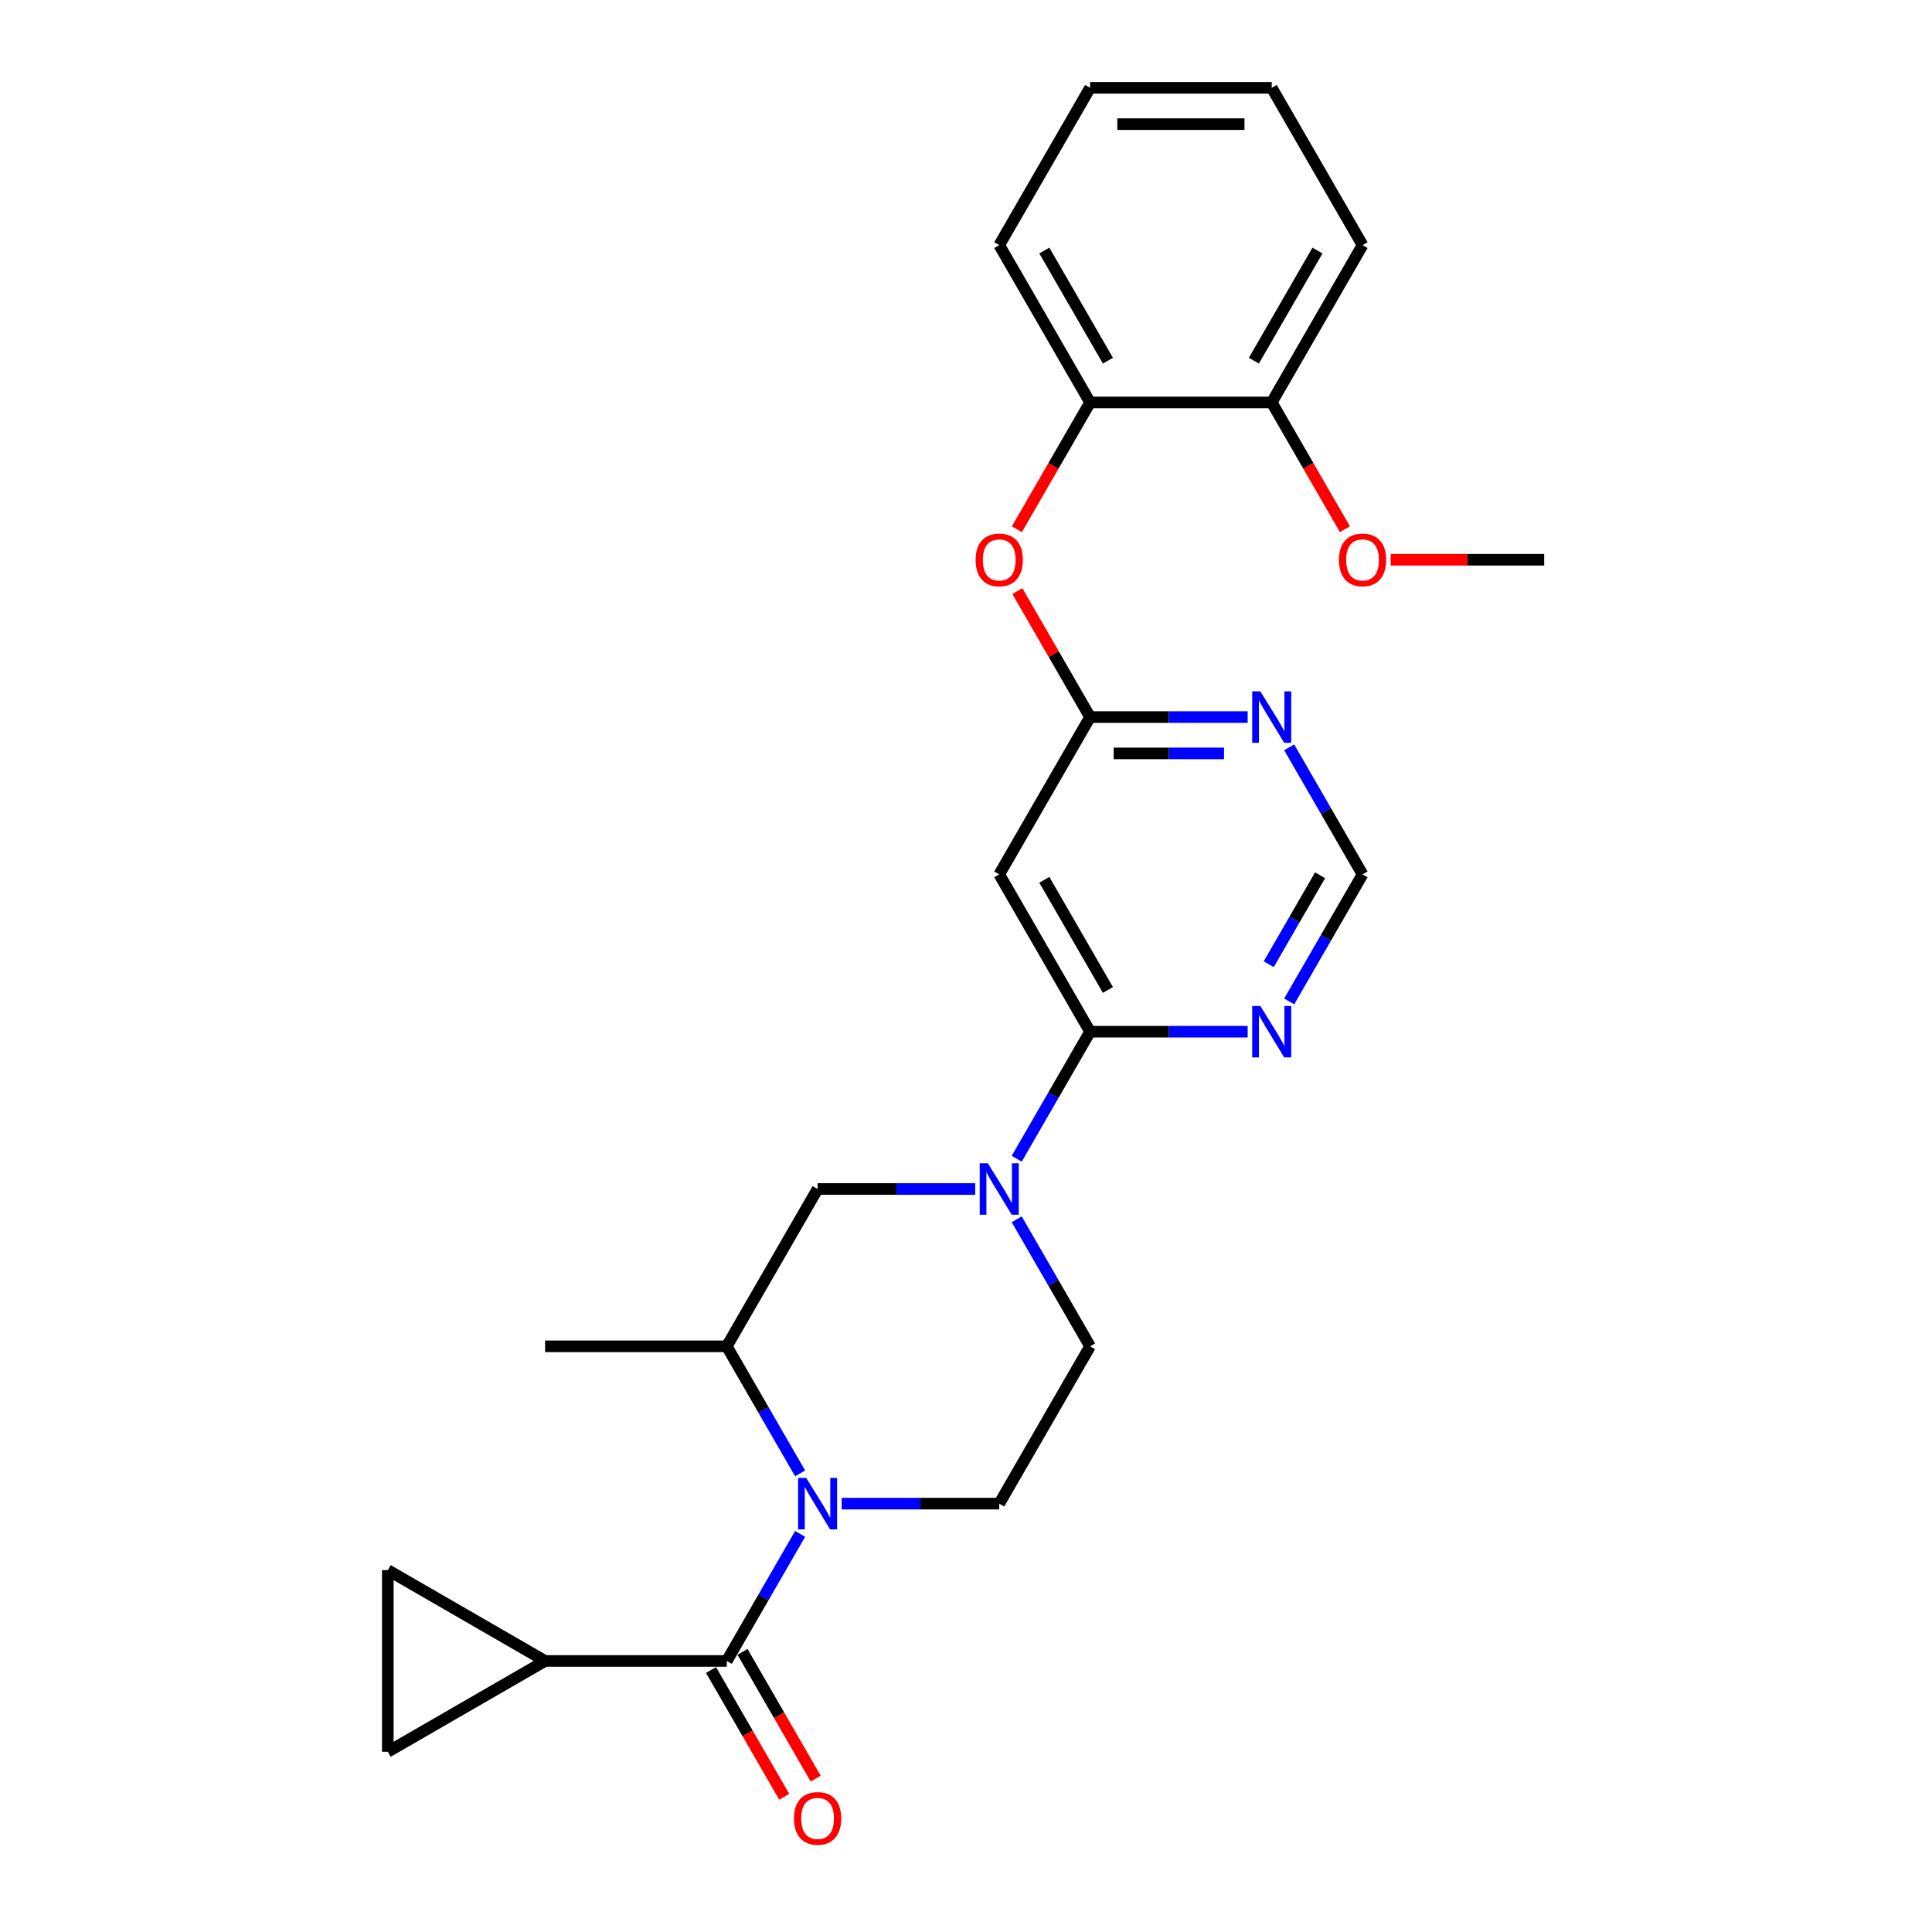 <?xml version='1.0' encoding='iso-8859-1'?>
<svg version='1.1' baseProfile='full'
              xmlns='http://www.w3.org/2000/svg'
                      xmlns:rdkit='http://www.rdkit.org/xml'
                      xmlns:xlink='http://www.w3.org/1999/xlink'
                  xml:space='preserve'
width='1000px' height='1000px' viewBox='0 0 1000 1000'>
<!-- END OF HEADER -->
<rect style='opacity:1.0;fill:#FFFFFF;stroke:none' width='1000' height='1000' x='0' y='0'> </rect>
<path class='bond-0' d='M 282.153,859.705 L 200.728,906.716' style='fill:none;fill-rule:evenodd;stroke:#000000;stroke-width:6px;stroke-linecap:butt;stroke-linejoin:miter;stroke-opacity:1' />
<path class='bond-1' d='M 282.153,859.705 L 200.728,812.694' style='fill:none;fill-rule:evenodd;stroke:#000000;stroke-width:6px;stroke-linecap:butt;stroke-linejoin:miter;stroke-opacity:1' />
<path class='bond-2' d='M 282.153,859.705 L 376.175,859.705' style='fill:none;fill-rule:evenodd;stroke:#000000;stroke-width:6px;stroke-linecap:butt;stroke-linejoin:miter;stroke-opacity:1' />
<path class='bond-3' d='M 435.634,778.28 L 476.421,778.28' style='fill:none;fill-rule:evenodd;stroke:#0000FF;stroke-width:6px;stroke-linecap:butt;stroke-linejoin:miter;stroke-opacity:1' />
<path class='bond-3' d='M 476.421,778.28 L 517.207,778.28' style='fill:none;fill-rule:evenodd;stroke:#000000;stroke-width:6px;stroke-linecap:butt;stroke-linejoin:miter;stroke-opacity:1' />
<path class='bond-4' d='M 414.142,793.944 L 395.158,826.825' style='fill:none;fill-rule:evenodd;stroke:#0000FF;stroke-width:6px;stroke-linecap:butt;stroke-linejoin:miter;stroke-opacity:1' />
<path class='bond-4' d='M 395.158,826.825 L 376.175,859.705' style='fill:none;fill-rule:evenodd;stroke:#000000;stroke-width:6px;stroke-linecap:butt;stroke-linejoin:miter;stroke-opacity:1' />
<path class='bond-5' d='M 414.142,762.616 L 395.158,729.736' style='fill:none;fill-rule:evenodd;stroke:#0000FF;stroke-width:6px;stroke-linecap:butt;stroke-linejoin:miter;stroke-opacity:1' />
<path class='bond-5' d='M 395.158,729.736 L 376.175,696.855' style='fill:none;fill-rule:evenodd;stroke:#000000;stroke-width:6px;stroke-linecap:butt;stroke-linejoin:miter;stroke-opacity:1' />
<path class='bond-6' d='M 368.032,864.406 L 386.972,897.211' style='fill:none;fill-rule:evenodd;stroke:#000000;stroke-width:6px;stroke-linecap:butt;stroke-linejoin:miter;stroke-opacity:1' />
<path class='bond-6' d='M 386.972,897.211 L 405.913,930.017' style='fill:none;fill-rule:evenodd;stroke:#FF0000;stroke-width:6px;stroke-linecap:butt;stroke-linejoin:miter;stroke-opacity:1' />
<path class='bond-6' d='M 384.317,855.004 L 403.257,887.809' style='fill:none;fill-rule:evenodd;stroke:#000000;stroke-width:6px;stroke-linecap:butt;stroke-linejoin:miter;stroke-opacity:1' />
<path class='bond-6' d='M 403.257,887.809 L 422.198,920.615' style='fill:none;fill-rule:evenodd;stroke:#FF0000;stroke-width:6px;stroke-linecap:butt;stroke-linejoin:miter;stroke-opacity:1' />
<path class='bond-7' d='M 200.728,906.716 L 200.728,812.694' style='fill:none;fill-rule:evenodd;stroke:#000000;stroke-width:6px;stroke-linecap:butt;stroke-linejoin:miter;stroke-opacity:1' />
<path class='bond-8' d='M 705.25,452.58 L 686.267,485.46' style='fill:none;fill-rule:evenodd;stroke:#000000;stroke-width:6px;stroke-linecap:butt;stroke-linejoin:miter;stroke-opacity:1' />
<path class='bond-8' d='M 686.267,485.46 L 667.283,518.341' style='fill:none;fill-rule:evenodd;stroke:#0000FF;stroke-width:6px;stroke-linecap:butt;stroke-linejoin:miter;stroke-opacity:1' />
<path class='bond-8' d='M 683.27,453.042 L 669.982,476.058' style='fill:none;fill-rule:evenodd;stroke:#000000;stroke-width:6px;stroke-linecap:butt;stroke-linejoin:miter;stroke-opacity:1' />
<path class='bond-8' d='M 669.982,476.058 L 656.693,499.075' style='fill:none;fill-rule:evenodd;stroke:#0000FF;stroke-width:6px;stroke-linecap:butt;stroke-linejoin:miter;stroke-opacity:1' />
<path class='bond-9' d='M 705.25,452.58 L 686.267,419.699' style='fill:none;fill-rule:evenodd;stroke:#000000;stroke-width:6px;stroke-linecap:butt;stroke-linejoin:miter;stroke-opacity:1' />
<path class='bond-9' d='M 686.267,419.699 L 667.283,386.819' style='fill:none;fill-rule:evenodd;stroke:#0000FF;stroke-width:6px;stroke-linecap:butt;stroke-linejoin:miter;stroke-opacity:1' />
<path class='bond-10' d='M 645.791,534.005 L 605.004,534.005' style='fill:none;fill-rule:evenodd;stroke:#0000FF;stroke-width:6px;stroke-linecap:butt;stroke-linejoin:miter;stroke-opacity:1' />
<path class='bond-10' d='M 605.004,534.005 L 564.218,534.005' style='fill:none;fill-rule:evenodd;stroke:#000000;stroke-width:6px;stroke-linecap:butt;stroke-linejoin:miter;stroke-opacity:1' />
<path class='bond-11' d='M 564.218,534.005 L 517.207,452.58' style='fill:none;fill-rule:evenodd;stroke:#000000;stroke-width:6px;stroke-linecap:butt;stroke-linejoin:miter;stroke-opacity:1' />
<path class='bond-11' d='M 573.451,512.389 L 540.544,455.391' style='fill:none;fill-rule:evenodd;stroke:#000000;stroke-width:6px;stroke-linecap:butt;stroke-linejoin:miter;stroke-opacity:1' />
<path class='bond-12' d='M 564.218,534.005 L 545.234,566.885' style='fill:none;fill-rule:evenodd;stroke:#000000;stroke-width:6px;stroke-linecap:butt;stroke-linejoin:miter;stroke-opacity:1' />
<path class='bond-12' d='M 545.234,566.885 L 526.251,599.766' style='fill:none;fill-rule:evenodd;stroke:#0000FF;stroke-width:6px;stroke-linecap:butt;stroke-linejoin:miter;stroke-opacity:1' />
<path class='bond-13' d='M 517.207,452.58 L 564.218,371.155' style='fill:none;fill-rule:evenodd;stroke:#000000;stroke-width:6px;stroke-linecap:butt;stroke-linejoin:miter;stroke-opacity:1' />
<path class='bond-14' d='M 564.218,371.155 L 605.004,371.155' style='fill:none;fill-rule:evenodd;stroke:#000000;stroke-width:6px;stroke-linecap:butt;stroke-linejoin:miter;stroke-opacity:1' />
<path class='bond-14' d='M 605.004,371.155 L 645.791,371.155' style='fill:none;fill-rule:evenodd;stroke:#0000FF;stroke-width:6px;stroke-linecap:butt;stroke-linejoin:miter;stroke-opacity:1' />
<path class='bond-14' d='M 576.454,389.959 L 605.004,389.959' style='fill:none;fill-rule:evenodd;stroke:#000000;stroke-width:6px;stroke-linecap:butt;stroke-linejoin:miter;stroke-opacity:1' />
<path class='bond-14' d='M 605.004,389.959 L 633.555,389.959' style='fill:none;fill-rule:evenodd;stroke:#0000FF;stroke-width:6px;stroke-linecap:butt;stroke-linejoin:miter;stroke-opacity:1' />
<path class='bond-15' d='M 564.218,371.155 L 545.397,338.556' style='fill:none;fill-rule:evenodd;stroke:#000000;stroke-width:6px;stroke-linecap:butt;stroke-linejoin:miter;stroke-opacity:1' />
<path class='bond-15' d='M 545.397,338.556 L 526.576,305.958' style='fill:none;fill-rule:evenodd;stroke:#FF0000;stroke-width:6px;stroke-linecap:butt;stroke-linejoin:miter;stroke-opacity:1' />
<path class='bond-16' d='M 526.338,273.915 L 545.278,241.11' style='fill:none;fill-rule:evenodd;stroke:#FF0000;stroke-width:6px;stroke-linecap:butt;stroke-linejoin:miter;stroke-opacity:1' />
<path class='bond-16' d='M 545.278,241.11 L 564.218,208.305' style='fill:none;fill-rule:evenodd;stroke:#000000;stroke-width:6px;stroke-linecap:butt;stroke-linejoin:miter;stroke-opacity:1' />
<path class='bond-17' d='M 504.759,615.43 L 463.972,615.43' style='fill:none;fill-rule:evenodd;stroke:#0000FF;stroke-width:6px;stroke-linecap:butt;stroke-linejoin:miter;stroke-opacity:1' />
<path class='bond-17' d='M 463.972,615.43 L 423.186,615.43' style='fill:none;fill-rule:evenodd;stroke:#000000;stroke-width:6px;stroke-linecap:butt;stroke-linejoin:miter;stroke-opacity:1' />
<path class='bond-18' d='M 526.251,631.094 L 545.234,663.974' style='fill:none;fill-rule:evenodd;stroke:#0000FF;stroke-width:6px;stroke-linecap:butt;stroke-linejoin:miter;stroke-opacity:1' />
<path class='bond-18' d='M 545.234,663.974 L 564.218,696.855' style='fill:none;fill-rule:evenodd;stroke:#000000;stroke-width:6px;stroke-linecap:butt;stroke-linejoin:miter;stroke-opacity:1' />
<path class='bond-19' d='M 423.186,615.43 L 376.175,696.855' style='fill:none;fill-rule:evenodd;stroke:#000000;stroke-width:6px;stroke-linecap:butt;stroke-linejoin:miter;stroke-opacity:1' />
<path class='bond-20' d='M 564.218,696.855 L 517.207,778.28' style='fill:none;fill-rule:evenodd;stroke:#000000;stroke-width:6px;stroke-linecap:butt;stroke-linejoin:miter;stroke-opacity:1' />
<path class='bond-21' d='M 564.218,45.455 L 658.239,45.455' style='fill:none;fill-rule:evenodd;stroke:#000000;stroke-width:6px;stroke-linecap:butt;stroke-linejoin:miter;stroke-opacity:1' />
<path class='bond-21' d='M 578.321,64.259 L 644.136,64.259' style='fill:none;fill-rule:evenodd;stroke:#000000;stroke-width:6px;stroke-linecap:butt;stroke-linejoin:miter;stroke-opacity:1' />
<path class='bond-22' d='M 564.218,45.455 L 517.207,126.88' style='fill:none;fill-rule:evenodd;stroke:#000000;stroke-width:6px;stroke-linecap:butt;stroke-linejoin:miter;stroke-opacity:1' />
<path class='bond-23' d='M 658.239,45.455 L 705.25,126.88' style='fill:none;fill-rule:evenodd;stroke:#000000;stroke-width:6px;stroke-linecap:butt;stroke-linejoin:miter;stroke-opacity:1' />
<path class='bond-24' d='M 705.25,126.88 L 658.239,208.305' style='fill:none;fill-rule:evenodd;stroke:#000000;stroke-width:6px;stroke-linecap:butt;stroke-linejoin:miter;stroke-opacity:1' />
<path class='bond-24' d='M 681.914,129.691 L 649.006,186.689' style='fill:none;fill-rule:evenodd;stroke:#000000;stroke-width:6px;stroke-linecap:butt;stroke-linejoin:miter;stroke-opacity:1' />
<path class='bond-25' d='M 658.239,208.305 L 564.218,208.305' style='fill:none;fill-rule:evenodd;stroke:#000000;stroke-width:6px;stroke-linecap:butt;stroke-linejoin:miter;stroke-opacity:1' />
<path class='bond-26' d='M 658.239,208.305 L 677.18,241.11' style='fill:none;fill-rule:evenodd;stroke:#000000;stroke-width:6px;stroke-linecap:butt;stroke-linejoin:miter;stroke-opacity:1' />
<path class='bond-26' d='M 677.18,241.11 L 696.12,273.915' style='fill:none;fill-rule:evenodd;stroke:#FF0000;stroke-width:6px;stroke-linecap:butt;stroke-linejoin:miter;stroke-opacity:1' />
<path class='bond-27' d='M 564.218,208.305 L 517.207,126.88' style='fill:none;fill-rule:evenodd;stroke:#000000;stroke-width:6px;stroke-linecap:butt;stroke-linejoin:miter;stroke-opacity:1' />
<path class='bond-27' d='M 573.451,186.689 L 540.544,129.691' style='fill:none;fill-rule:evenodd;stroke:#000000;stroke-width:6px;stroke-linecap:butt;stroke-linejoin:miter;stroke-opacity:1' />
<path class='bond-28' d='M 719.824,289.73 L 759.548,289.73' style='fill:none;fill-rule:evenodd;stroke:#FF0000;stroke-width:6px;stroke-linecap:butt;stroke-linejoin:miter;stroke-opacity:1' />
<path class='bond-28' d='M 759.548,289.73 L 799.272,289.73' style='fill:none;fill-rule:evenodd;stroke:#000000;stroke-width:6px;stroke-linecap:butt;stroke-linejoin:miter;stroke-opacity:1' />
<path class='bond-29' d='M 376.175,696.855 L 282.153,696.855' style='fill:none;fill-rule:evenodd;stroke:#000000;stroke-width:6px;stroke-linecap:butt;stroke-linejoin:miter;stroke-opacity:1' />
<path  class='atom-1' d='M 417.3 764.967
L 426.025 779.07
Q 426.89 780.461, 428.282 782.981
Q 429.673 785.501, 429.748 785.651
L 429.748 764.967
L 433.283 764.967
L 433.283 791.593
L 429.635 791.593
L 420.271 776.174
Q 419.18 774.369, 418.014 772.3
Q 416.886 770.232, 416.548 769.592
L 416.548 791.593
L 413.088 791.593
L 413.088 764.967
L 417.3 764.967
' fill='#0000FF'/>
<path  class='atom-3' d='M 410.963 941.205
Q 410.963 934.812, 414.122 931.239
Q 417.281 927.666, 423.186 927.666
Q 429.09 927.666, 432.249 931.239
Q 435.408 934.812, 435.408 941.205
Q 435.408 947.674, 432.212 951.36
Q 429.015 955.008, 423.186 955.008
Q 417.319 955.008, 414.122 951.36
Q 410.963 947.712, 410.963 941.205
M 423.186 951.999
Q 427.247 951.999, 429.429 949.291
Q 431.648 946.546, 431.648 941.205
Q 431.648 935.978, 429.429 933.345
Q 427.247 930.675, 423.186 930.675
Q 419.124 930.675, 416.905 933.308
Q 414.724 935.94, 414.724 941.205
Q 414.724 946.583, 416.905 949.291
Q 419.124 951.999, 423.186 951.999
' fill='#FF0000'/>
<path  class='atom-7' d='M 652.354 520.691
L 661.079 534.795
Q 661.944 536.186, 663.335 538.706
Q 664.727 541.226, 664.802 541.376
L 664.802 520.691
L 668.337 520.691
L 668.337 547.318
L 664.689 547.318
L 655.325 531.899
Q 654.234 530.094, 653.068 528.025
Q 651.94 525.957, 651.602 525.317
L 651.602 547.318
L 648.142 547.318
L 648.142 520.691
L 652.354 520.691
' fill='#0000FF'/>
<path  class='atom-11' d='M 652.354 357.841
L 661.079 371.945
Q 661.944 373.336, 663.335 375.856
Q 664.727 378.376, 664.802 378.526
L 664.802 357.841
L 668.337 357.841
L 668.337 384.468
L 664.689 384.468
L 655.325 369.049
Q 654.234 367.243, 653.068 365.175
Q 651.94 363.107, 651.602 362.467
L 651.602 384.468
L 648.142 384.468
L 648.142 357.841
L 652.354 357.841
' fill='#0000FF'/>
<path  class='atom-12' d='M 504.984 289.805
Q 504.984 283.411, 508.143 279.839
Q 511.303 276.266, 517.207 276.266
Q 523.112 276.266, 526.271 279.839
Q 529.43 283.411, 529.43 289.805
Q 529.43 296.274, 526.233 299.959
Q 523.036 303.607, 517.207 303.607
Q 511.34 303.607, 508.143 299.959
Q 504.984 296.311, 504.984 289.805
M 517.207 300.599
Q 521.269 300.599, 523.45 297.891
Q 525.669 295.145, 525.669 289.805
Q 525.669 284.577, 523.45 281.945
Q 521.269 279.275, 517.207 279.275
Q 513.145 279.275, 510.926 281.907
Q 508.745 284.54, 508.745 289.805
Q 508.745 295.183, 510.926 297.891
Q 513.145 300.599, 517.207 300.599
' fill='#FF0000'/>
<path  class='atom-13' d='M 511.321 602.116
L 520.047 616.22
Q 520.912 617.611, 522.303 620.131
Q 523.695 622.651, 523.77 622.801
L 523.77 602.116
L 527.305 602.116
L 527.305 628.743
L 523.657 628.743
L 514.292 613.324
Q 513.202 611.519, 512.036 609.45
Q 510.908 607.382, 510.569 606.742
L 510.569 628.743
L 507.109 628.743
L 507.109 602.116
L 511.321 602.116
' fill='#0000FF'/>
<path  class='atom-22' d='M 693.027 289.805
Q 693.027 283.411, 696.187 279.839
Q 699.346 276.266, 705.25 276.266
Q 711.155 276.266, 714.314 279.839
Q 717.473 283.411, 717.473 289.805
Q 717.473 296.274, 714.276 299.959
Q 711.08 303.607, 705.25 303.607
Q 699.383 303.607, 696.187 299.959
Q 693.027 296.311, 693.027 289.805
M 705.25 300.599
Q 709.312 300.599, 711.493 297.891
Q 713.712 295.145, 713.712 289.805
Q 713.712 284.577, 711.493 281.945
Q 709.312 279.275, 705.25 279.275
Q 701.189 279.275, 698.97 281.907
Q 696.788 284.54, 696.788 289.805
Q 696.788 295.183, 698.97 297.891
Q 701.189 300.599, 705.25 300.599
' fill='#FF0000'/>
</svg>
